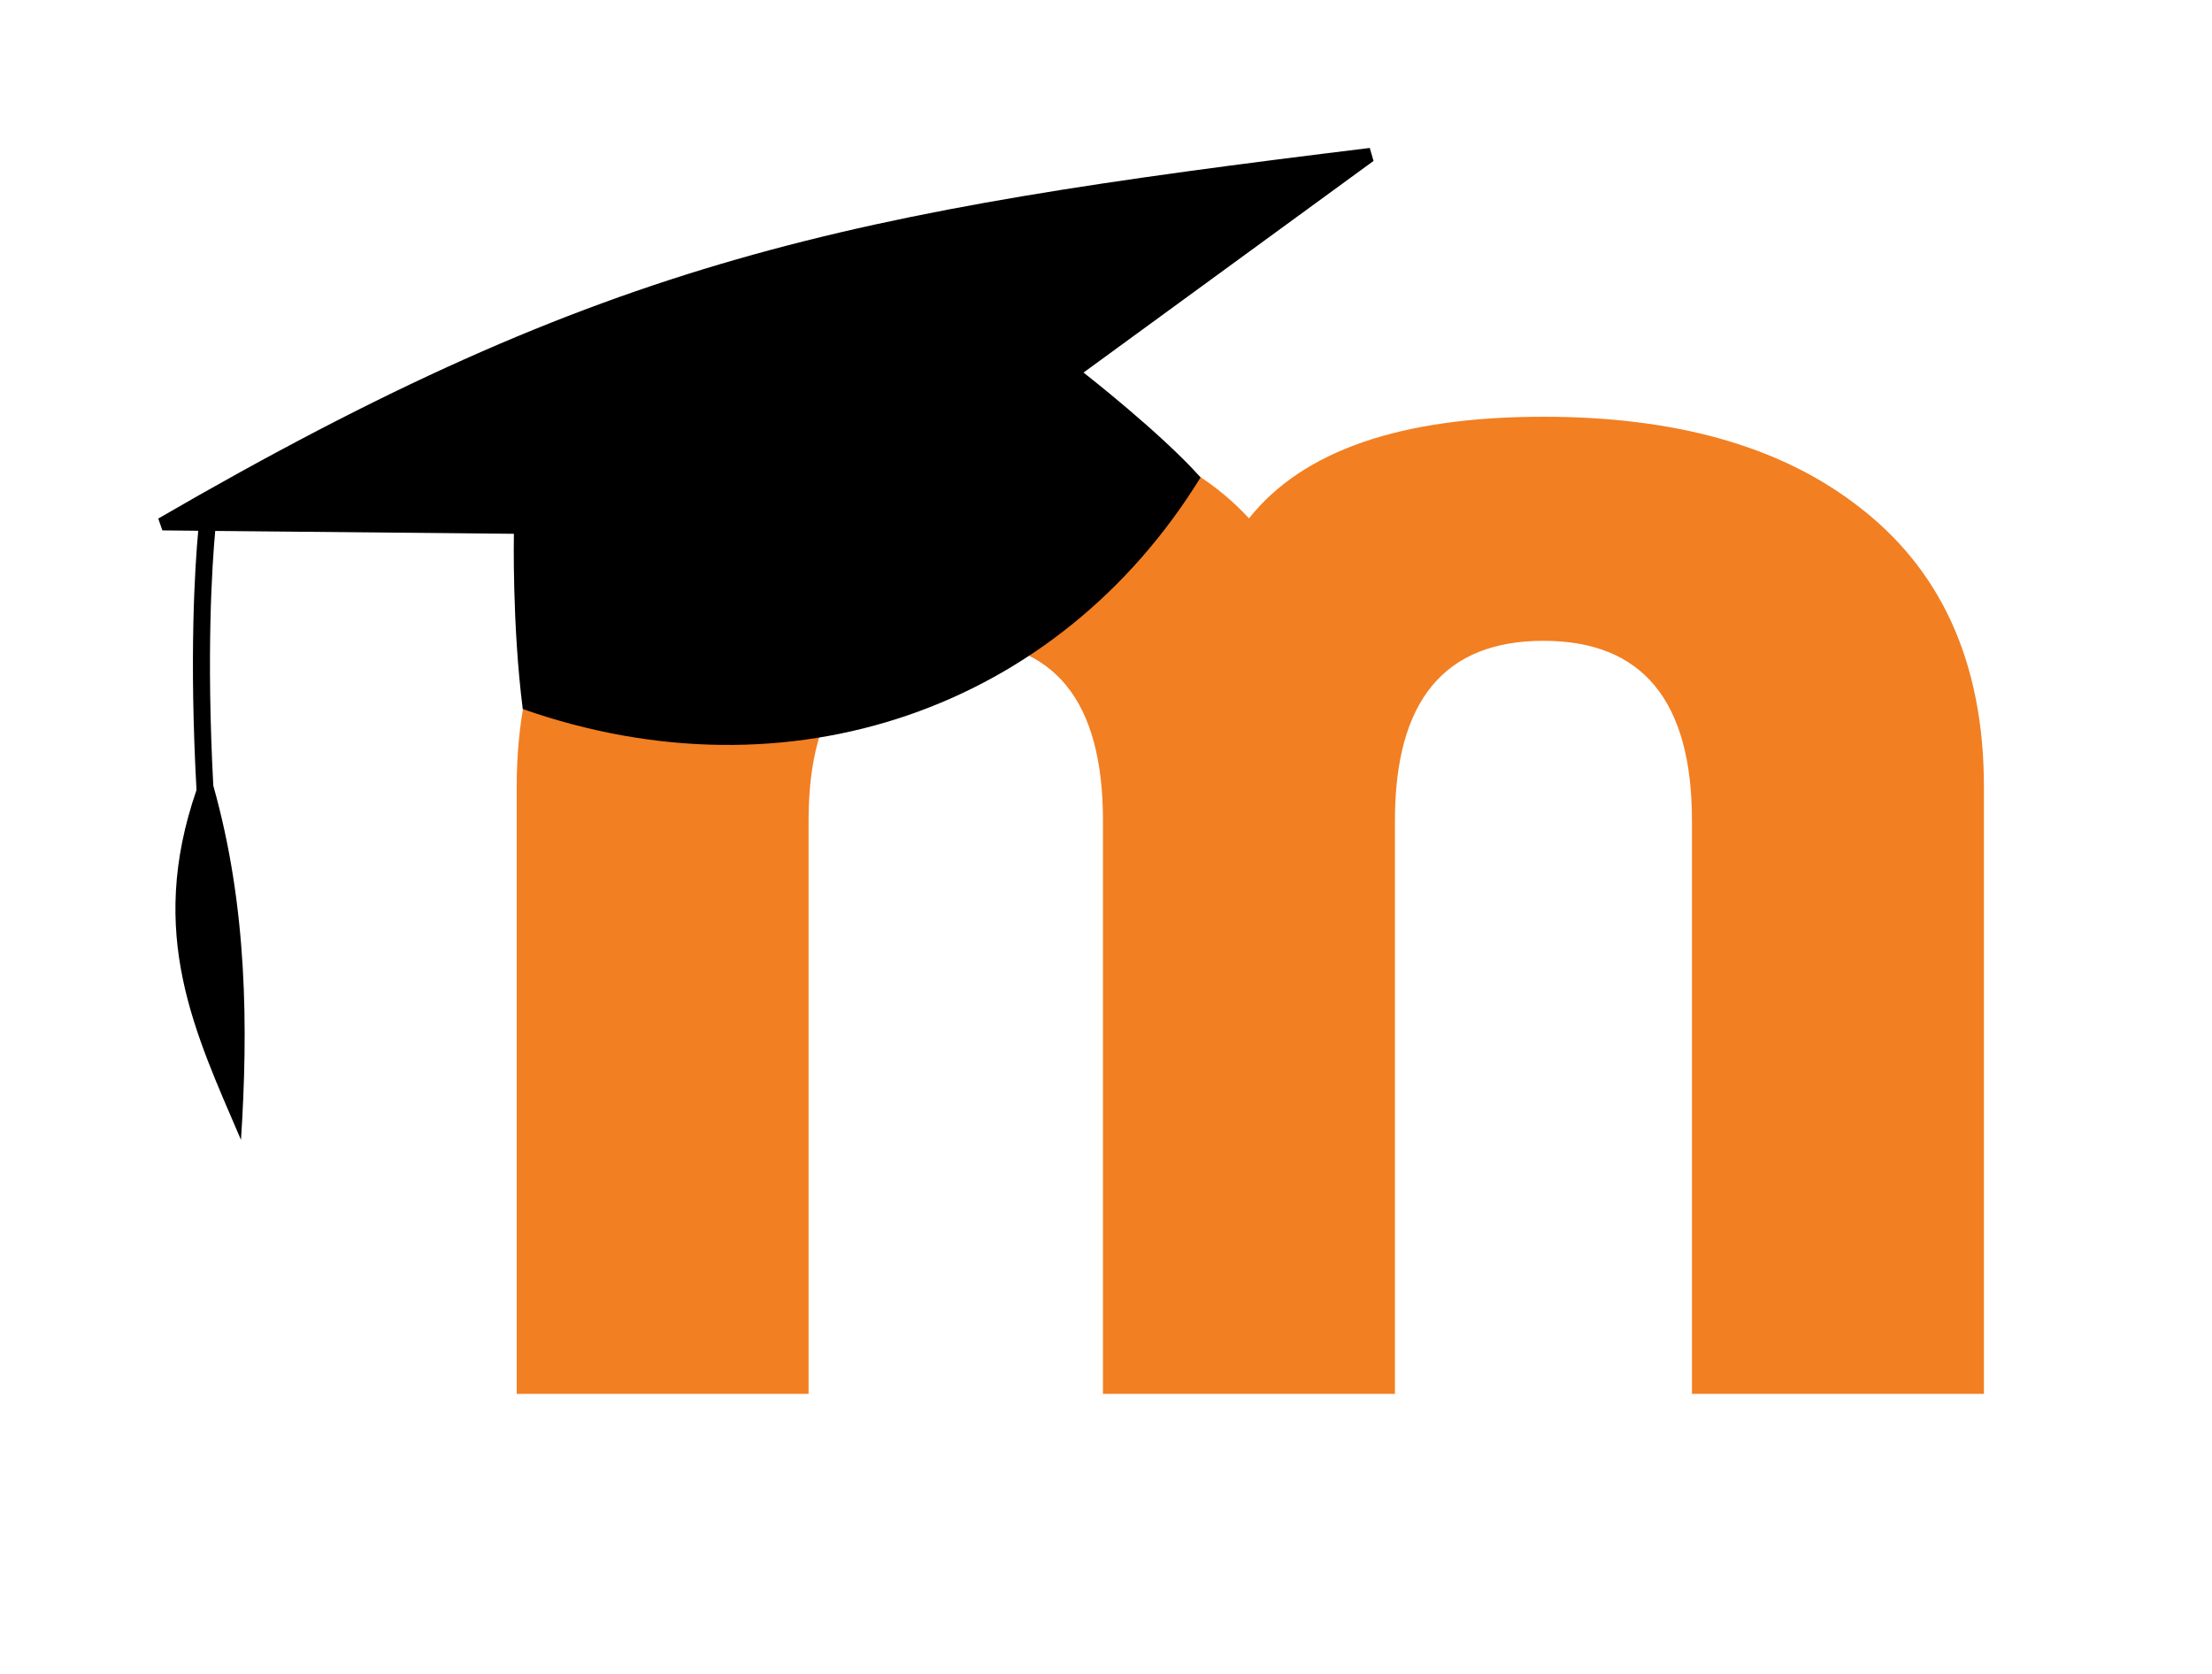 <?xml version="1.0" encoding="iso-8859-1"?>
<!-- Generator: Adobe Illustrator 16.0.0, SVG Export Plug-In . SVG Version: 6.00 Build 0)  -->
<!DOCTYPE svg PUBLIC "-//W3C//DTD SVG 1.1//EN" "http://www.w3.org/Graphics/SVG/1.1/DTD/svg11.dtd">
<svg version="1.1" id="&#x5716;&#x5C64;_1" xmlns="http://www.w3.org/2000/svg" xmlns:xlink="http://www.w3.org/1999/xlink" x="0px"
	 y="0px" width="37px" height="28px" viewBox="0 0 37 28" style="enable-background:new 0 0 37 28;" xml:space="preserve">
<g>
	<path style="fill:#F27F22;" d="M28.301,23.316v-9.59c0-2.004-0.828-3.007-2.484-3.007s-2.484,1.003-2.484,3.007v9.59h-4.884v-9.59
		c0-2.004-0.813-3.007-2.44-3.007c-1.656,0-2.484,1.003-2.484,3.007v9.59H8.643V13.162c0-2.093,0.727-3.676,2.179-4.752
		c1.28-0.959,3.008-1.439,5.187-1.439c2.21,0,3.838,0.566,4.883,1.7c0.899-1.134,2.543-1.7,4.926-1.7c2.18,0,3.908,0.48,5.187,1.439
		c1.453,1.074,2.18,2.657,2.18,4.752v10.154H28.301z"/>
	<path d="M18.124,6.232l4.851-3.54l-0.063-0.217c-8.748,1.07-12.729,1.829-20.265,6.199l0.069,0.198l0.6,0.006
		c-0.056,0.604-0.152,2.095-0.029,4.337c-0.836,2.42-0.021,4.064,0.744,5.852c0.121-1.862,0.109-3.899-0.463-5.925
		C3.45,10.916,3.548,9.451,3.6,8.881l4.996,0.048c0,0-0.032,1.511,0.148,2.931c4.466,1.568,8.955-0.006,11.338-3.874
		C19.421,7.243,18.124,6.232,18.124,6.232z"/>
</g>
</svg>
